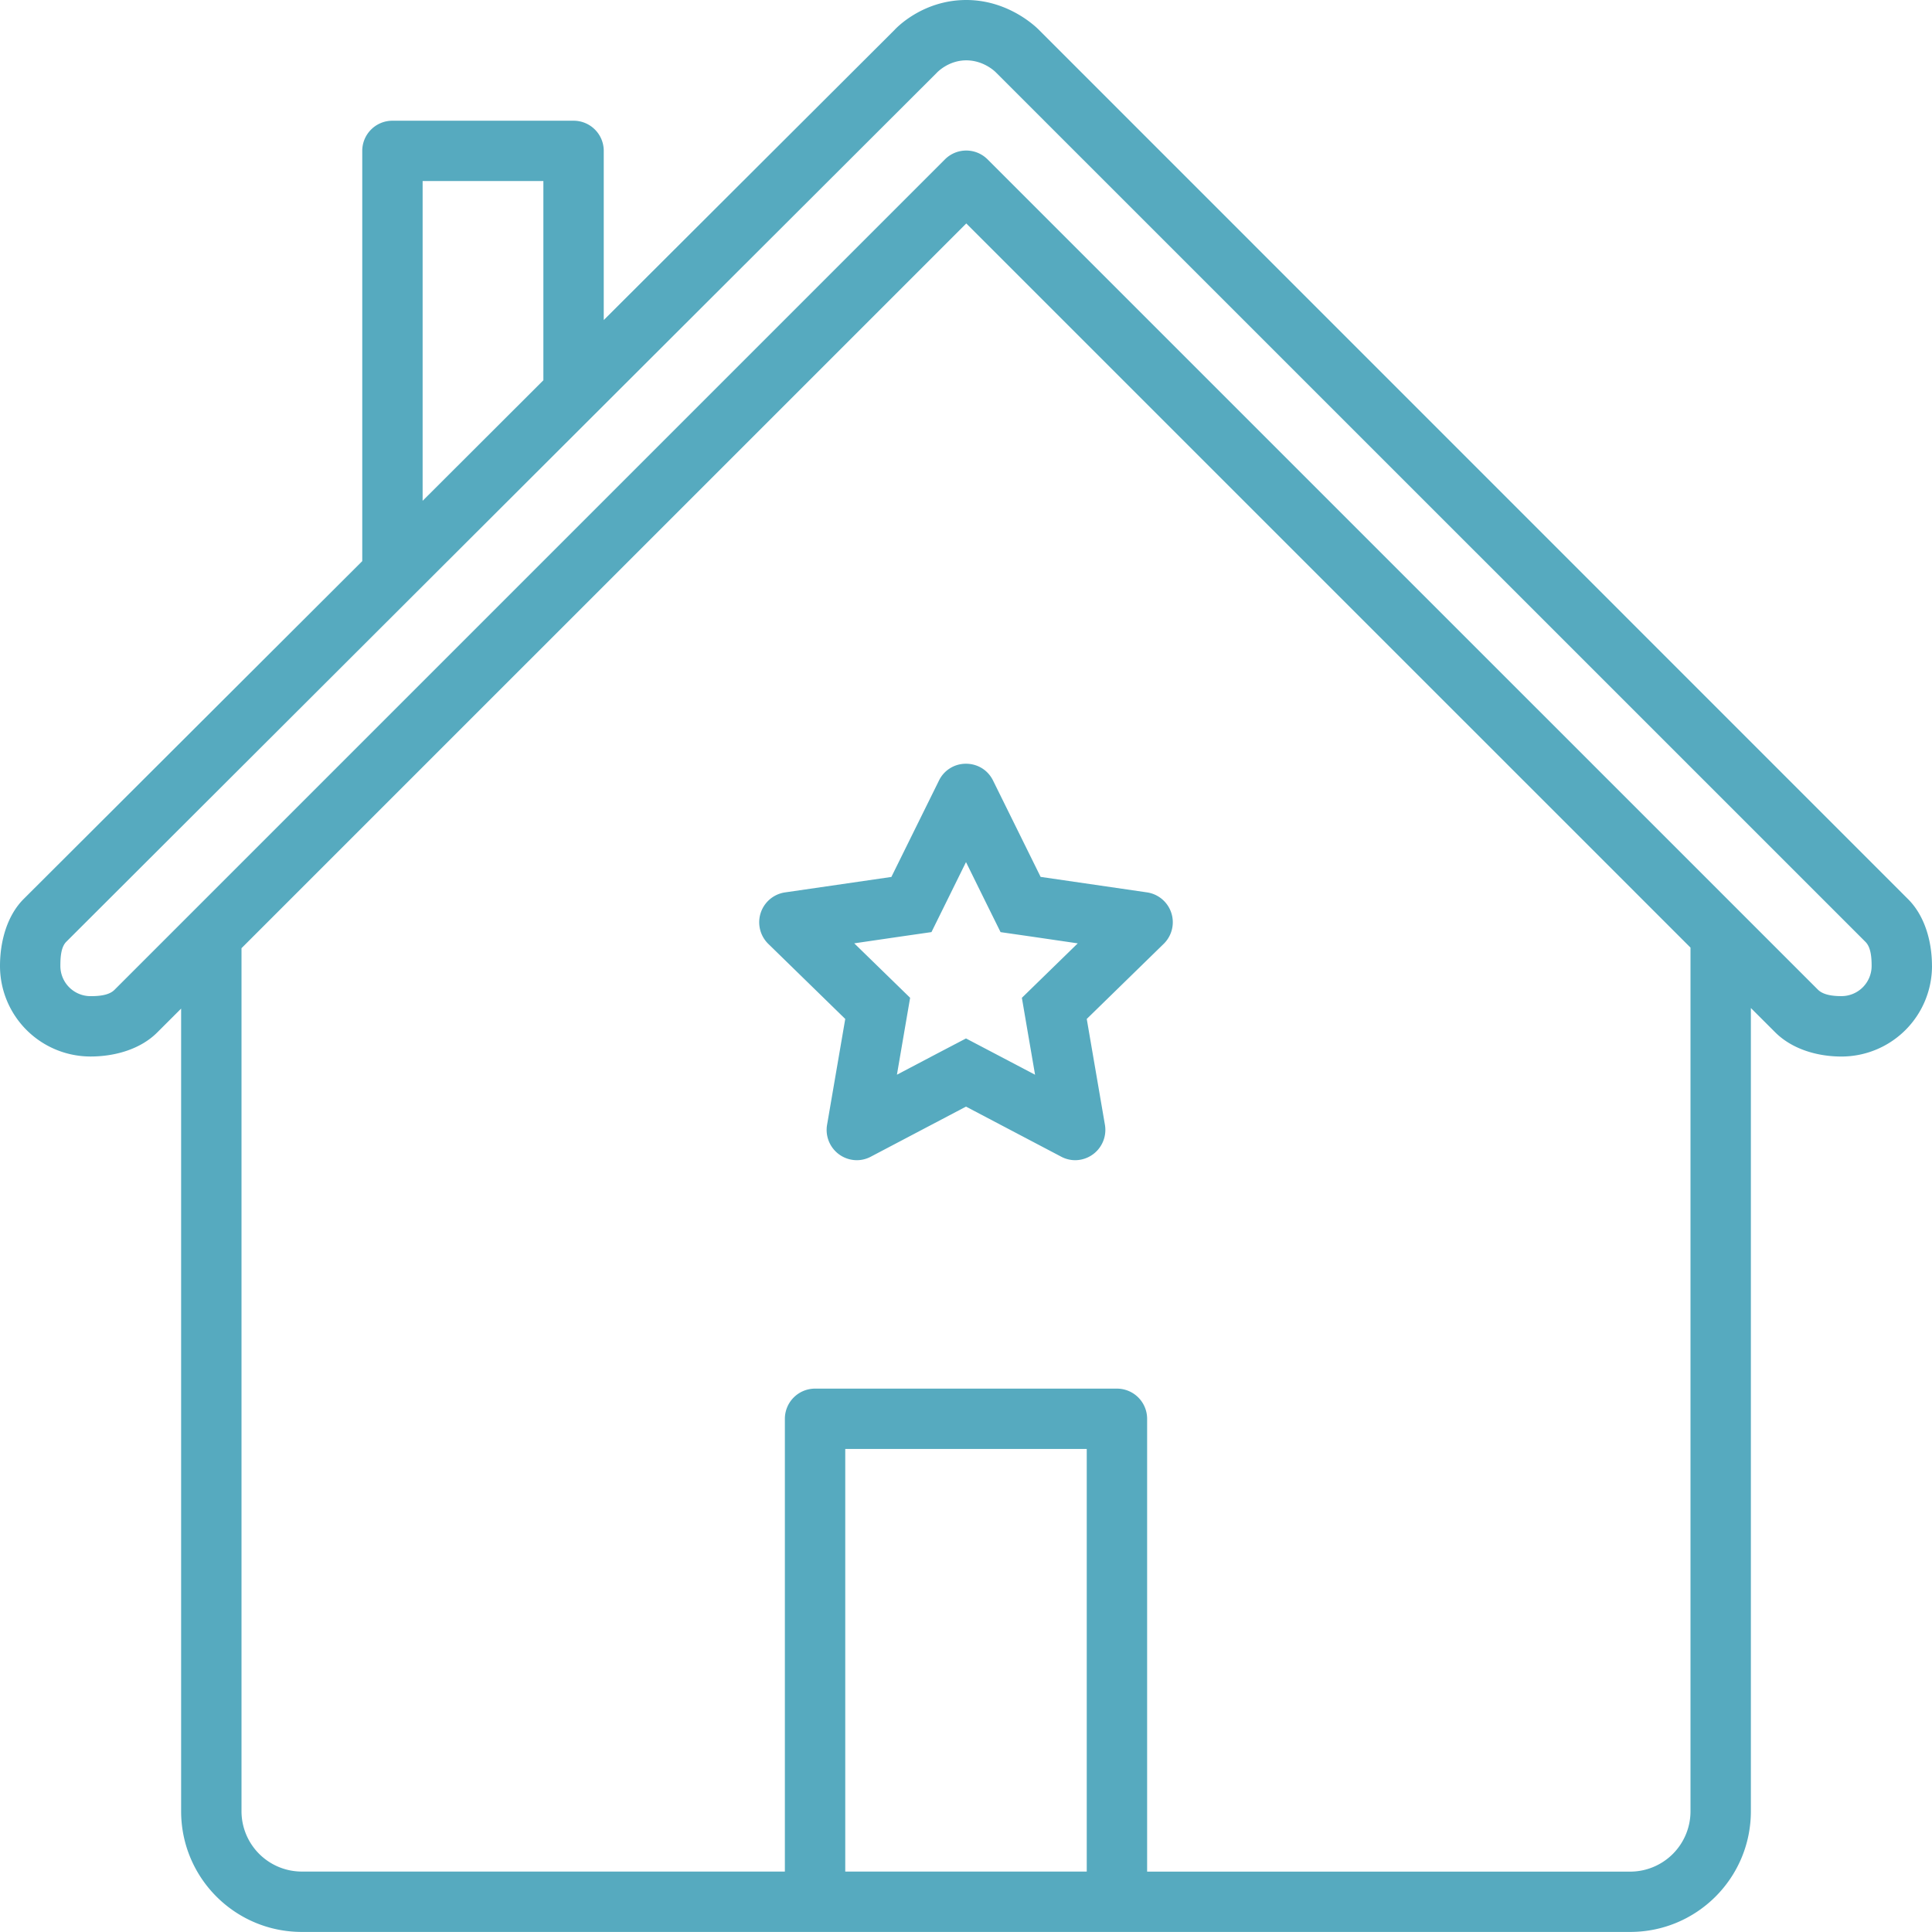 <svg xmlns="http://www.w3.org/2000/svg" width="64" height="64" viewBox="0 0 64 64"><path fill="#56aabf" d="M64 31.999a3 3 0 0 1-3 3c-.828 0-1.653-.26-2.196-.804L58 33.392v26.606c0 2.212-1.79 4-4 4H10c-2.211 0-4-1.788-4-4V33.411l-.795.794c-.543.542-1.377.793-2.205.793a3 3 0 0 1-3-3c0-.827.24-1.673.783-2.217L12 18.588V4.998a.999.999 0 0 1 1-.999h6c.553 0 1 .447 1 .999v5.604L29.633.991S30.516 0 32.009 0c1.493 0 2.43 1.013 2.43 1.013L63.21 29.788c.543.543.789 1.381.789 2.21zM14 16.59l4-3.993v-6.6h-4zm22 31.408h-8v14h8zm20-16.607L32.009 7.402 8 31.41v28.588a2 2 0 0 0 2 2h16v-15A1 1 0 0 1 27 46h10a1 1 0 0 1 1 1v15h16a2 2 0 0 0 2-2zm6 .607c0-.276-.023-.617-.203-.796L32.99 2.398s-.382-.399-.982-.399-.974.41-.974.41L2.197 31.196c-.181.18-.197.527-.197.803a1 1 0 0 0 1 1c.276 0 .61-.027.791-.208l27.51-27.51a.994.994 0 0 1 .708-.294c.256 0 .511.098.707.294l27.502 27.5c.18.182.506.217.782.217a1 1 0 0 0 1-1zm-30-3.44l-.679 1.377-.465.942-1.04.15-1.518.222 1.098 1.07.753.734-.178 1.036-.259 1.512 1.357-.714L32 34.4l.93.488 1.358.714-.26-1.512-.177-1.036.753-.734 1.098-1.07-1.517-.222-1.04-.15-.466-.942zm0-3.258c.357 0 .713.185.897.558l1.575 3.19 3.523.513a1 1 0 0 1 .554 1.705L36 33.754l.602 3.506a1.004 1.004 0 0 1-.986 1.173.987.987 0 0 1-.465-.118L32 36.658l-3.15 1.657a.987.987 0 0 1-.466.118 1.003 1.003 0 0 1-.986-1.173L28 33.754l-2.549-2.487a1 1 0 0 1 .554-1.705l3.523-.512 1.575-3.19A.987.987 0 0 1 32 25.3z"/></svg>